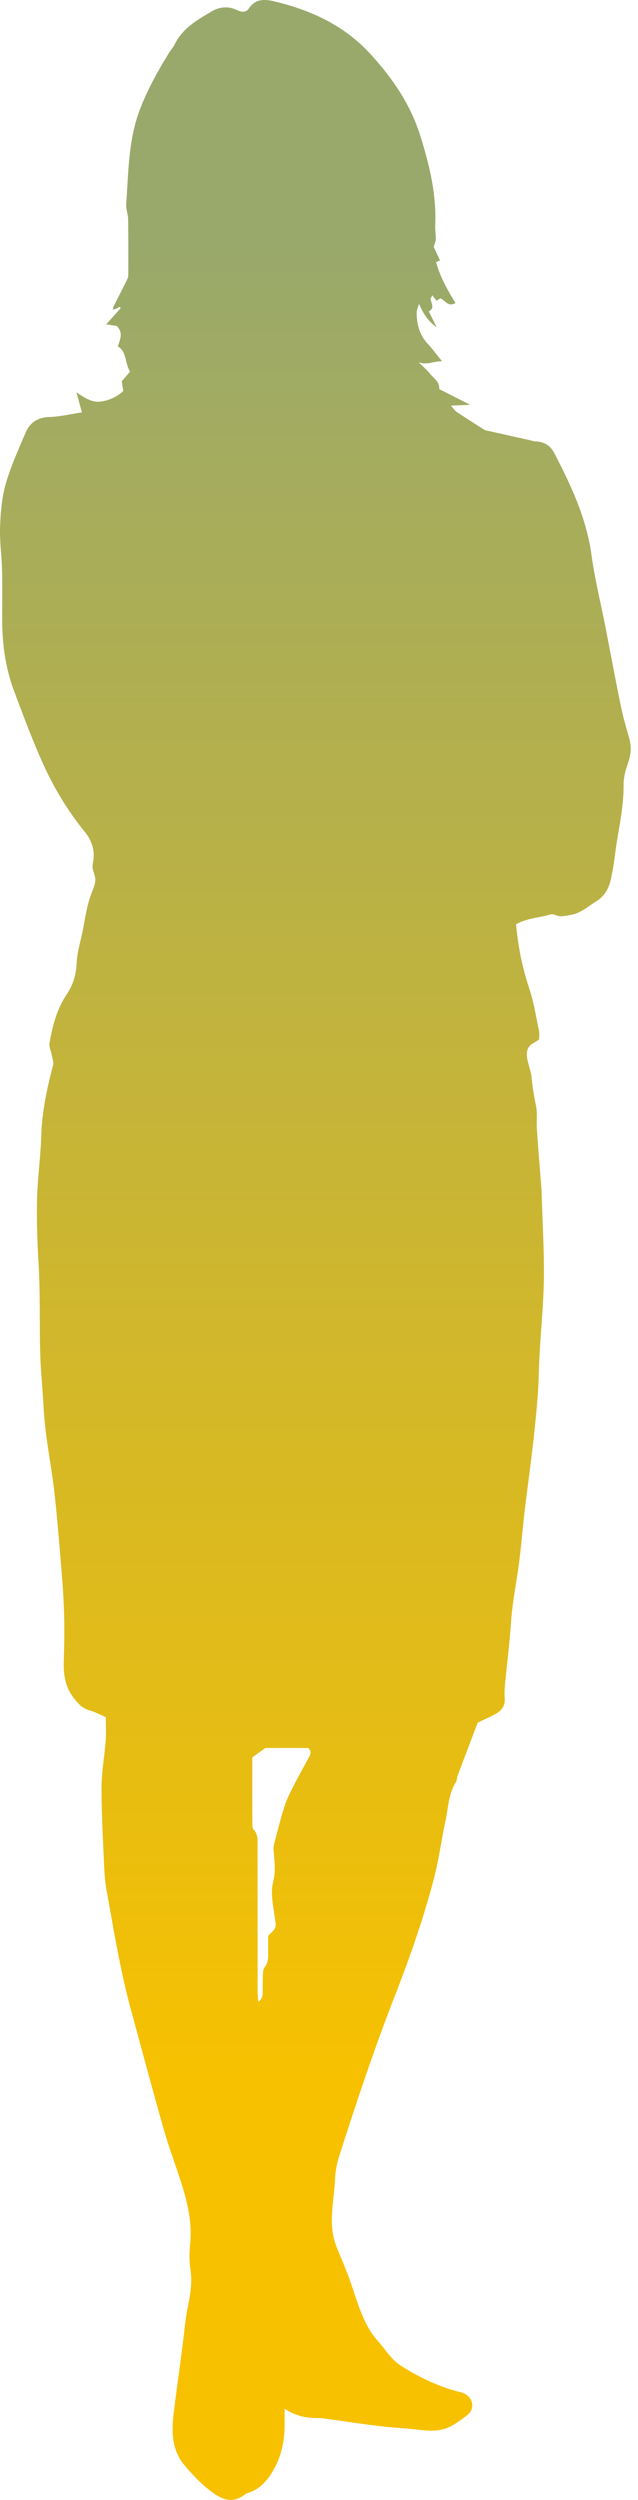 <svg xmlns="http://www.w3.org/2000/svg" width="46" height="180" viewBox="0 0 46 180">
    <defs>
        <linearGradient id="a" x1="50%" x2="50%" y1="7.83%" y2="84.602%">
            <stop offset="0%" stop-color="#99A96B"/>
            <stop offset="100%" stop-color="#F7C100"/>
        </linearGradient>
    </defs>
    <path fill="url(#a)" fill-rule="evenodd" d="M74.285 166.511c-.364.671-.74 1.337-1.086 2.016-.25.49-.509.983-.675 1.5-.292.91-.52 1.836-.763 2.759a1.525 1.525 0 0 0-.029.52c.068.74.153 1.443-.042 2.22-.204.808.014 1.719.13 2.575.094.701.147.696-.486 1.267v1.254c-.001.348.014.683-.239 1.002-.132.168-.132.44-.144.667-.021.437.006.877-.016 1.315-.01.182-.095.361-.312.535-.017-.241-.049-.482-.05-.722-.002-3.48 0-6.96-.004-10.438 0-.433.072-.876-.288-1.252-.09-.093-.087-.277-.088-.42-.005-1.548-.003-3.097-.003-4.77l.942-.68h3.085c.243.214.188.43.068.652m22.488-75.625c-.394-1.918-.75-3.846-1.126-5.768-.336-1.718-.762-3.422-.999-5.153-.363-2.656-1.474-5.007-2.68-7.335-.285-.547-.736-.83-1.355-.847-.142-.004-.281-.06-.424-.091l-3.226-.719c-.598-.383-1.325-.84-2.039-1.314-.144-.097-.244-.262-.416-.452l1.384-.063-2.221-1.127c.022-.544-.385-.762-.633-1.068-.255-.312-.562-.579-.847-.866.59.23 1.089-.09 1.681-.071-.384-.471-.682-.88-1.025-1.247-.606-.649-.81-1.43-.802-2.287.002-.143.074-.287.161-.601.327.703.613 1.217 1.28 1.689l-.568-1.148c.444-.232.18-.556.131-.864-.01-.068.057-.149.119-.296l.31.397.268-.171c.362.117.53.656 1.097.333-.594-.953-1.123-1.904-1.4-2.948l.283-.11-.452-.982c.07-.255.146-.41.148-.568.005-.327-.059-.656-.043-.982.104-2.209-.41-4.307-1.056-6.391-.722-2.334-2.064-4.277-3.697-6.033-1.866-2.008-4.254-3.086-6.856-3.706-.62-.148-1.348-.223-1.826.511-.174.268-.478.304-.852.12-.59-.291-1.25-.253-1.83.092-1.02.605-2.062 1.187-2.636 2.316-.134.264-.332.494-.489.748-.798 1.294-1.53 2.62-2.07 4.053-.824 2.19-.8 4.498-.97 6.778-.025.347.136.704.14 1.057.022 1.286.015 2.573.013 3.86 0 .148.004.313-.057.439-.336.69-.692 1.37-1.036 2.057-.02.04.009.102.017.176.083-.034.16-.063.237-.098.078-.036.154-.077.232-.116l.059.096-1.045 1.168.76.117c.456.441.284.905.074 1.464.666.385.494 1.205.89 1.826l-.602.684.108.71a2.937 2.937 0 0 1-1.61.757c-.669.096-1.192-.29-1.767-.664l.396 1.444c-.787.12-1.567.312-2.353.334-.863.026-1.412.422-1.725 1.166-.508 1.207-1.062 2.407-1.418 3.66-.28.989-.366 2.05-.404 3.084-.038 1.037.118 2.08.142 3.121.029 1.197.004 2.395.008 3.591.005 1.74.239 3.447.85 5.08.635 1.7 1.27 3.405 2.006 5.062.811 1.827 1.826 3.542 3.099 5.1.487.597.764 1.36.598 2.17-.04.197-.053.411.002.606.043.152.095.284.127.421.028.121.043.246.024.392-.038.298-.163.582-.271.86-.338.863-.456 1.823-.639 2.729-.153.756-.392 1.509-.424 2.27-.036.845-.265 1.586-.719 2.264-.714 1.066-1.03 2.27-1.24 3.509-.044.265.11.561.16.845.045.25.155.525.096.752-.432 1.642-.793 3.285-.846 5-.048 1.573-.278 3.143-.31 4.718-.032 1.546.025 3.096.116 4.65.16 2.738-.01 5.493.218 8.235.08.949.123 1.9.2 2.85.047.561.118 1.121.197 1.679.158 1.115.355 2.226.488 3.345.154 1.297.269 2.6.379 3.903.127 1.51.268 3.022.334 4.536.055 1.284.042 2.574 0 3.86-.033 1.005.052 1.92.71 2.769.329.423.617.75 1.137.897.414.116.801.328 1.18.489 0 .641.033 1.18-.008 1.713-.085 1.095-.292 2.188-.298 3.282-.009 1.789.092 3.578.17 5.367.03.713.068 1.433.195 2.132.523 2.866.98 5.747 1.75 8.562.777 2.843 1.534 5.691 2.34 8.525.357 1.262.818 2.493 1.224 3.741.482 1.48.862 2.973.711 4.56-.058.624-.078 1.269.017 1.882.142.933-.004 1.813-.19 2.717-.178.87-.248 1.762-.363 2.644-.063.471-.12.943-.181 1.414-.163 1.235-.344 2.467-.486 3.705-.149 1.302-.096 2.584.807 3.643.499.583 1.028 1.155 1.619 1.638.822.671 1.712 1.276 2.78.399.021-.018.052-.027.08-.036.96-.269 1.537-.972 1.99-1.804.524-.96.727-2 .735-3.087.002-.377 0-.755 0-1.2.777.505 1.543.68 2.358.672.148-.002.297.004.444.024 1.255.173 2.507.361 3.764.522.702.09 1.41.145 2.116.196.791.057 1.576.226 2.372.137.392-.045.737-.18 1.062-.363.35-.196.674-.444 1.006-.688.736-.54.408-1.482-.421-1.686-1.534-.378-2.956-1.047-4.296-1.9-.729-.462-1.055-1.085-1.617-1.71-1.21-1.34-1.562-3.06-2.18-4.724-.27-.726-.583-1.434-.87-2.154-.639-1.606-.17-3.242-.103-4.863a6.44 6.44 0 0 1 .305-1.66c.681-2.13 1.379-4.255 2.111-6.367.605-1.745 1.241-3.482 1.912-5.203 1.072-2.75 2.053-5.535 2.798-8.393.36-1.377.546-2.8.844-4.194.198-.926.213-1.903.735-2.746.09-.145.083-.347.145-.512.492-1.306.99-2.61 1.438-3.788.544-.265.956-.436 1.34-.658.408-.237.652-.584.608-1.104-.027-.326-.01-.659.021-.985.102-1.065.224-2.127.327-3.191.078-.799.113-1.602.215-2.397.143-1.118.35-2.227.492-3.344.15-1.178.24-2.364.38-3.543.221-1.856.487-3.706.685-5.564.157-1.478.307-2.961.342-4.445.046-1.968.263-3.923.338-5.884.092-2.38-.082-4.772-.142-7.159 0-.03-.004-.06-.006-.09-.114-1.48-.235-2.963-.337-4.444-.036-.537.052-1.093-.058-1.61-.145-.69-.259-1.375-.324-2.079-.024-.26-.127-.572-.213-.89-.154-.568-.252-1.153.257-1.49.062-.042.504-.28.504-.335 0-.23.032-.415-.005-.585-.219-1.016-.371-2.056-.699-3.036a20.08 20.08 0 0 1-.957-4.654c.771-.44 1.678-.469 2.52-.712.101-.028.238.017.344.061.352.147.68.04 1.035-.014.753-.113 1.27-.613 1.871-.98.6-.366.915-.928 1.06-1.587.129-.578.227-1.165.3-1.753.205-1.68.635-3.328.62-5.041-.006-.55.156-1.119.338-1.646.193-.562.235-1.096.081-1.663-.212-.773-.446-1.543-.607-2.328" transform="translate(-52 -40)"/>
</svg>
